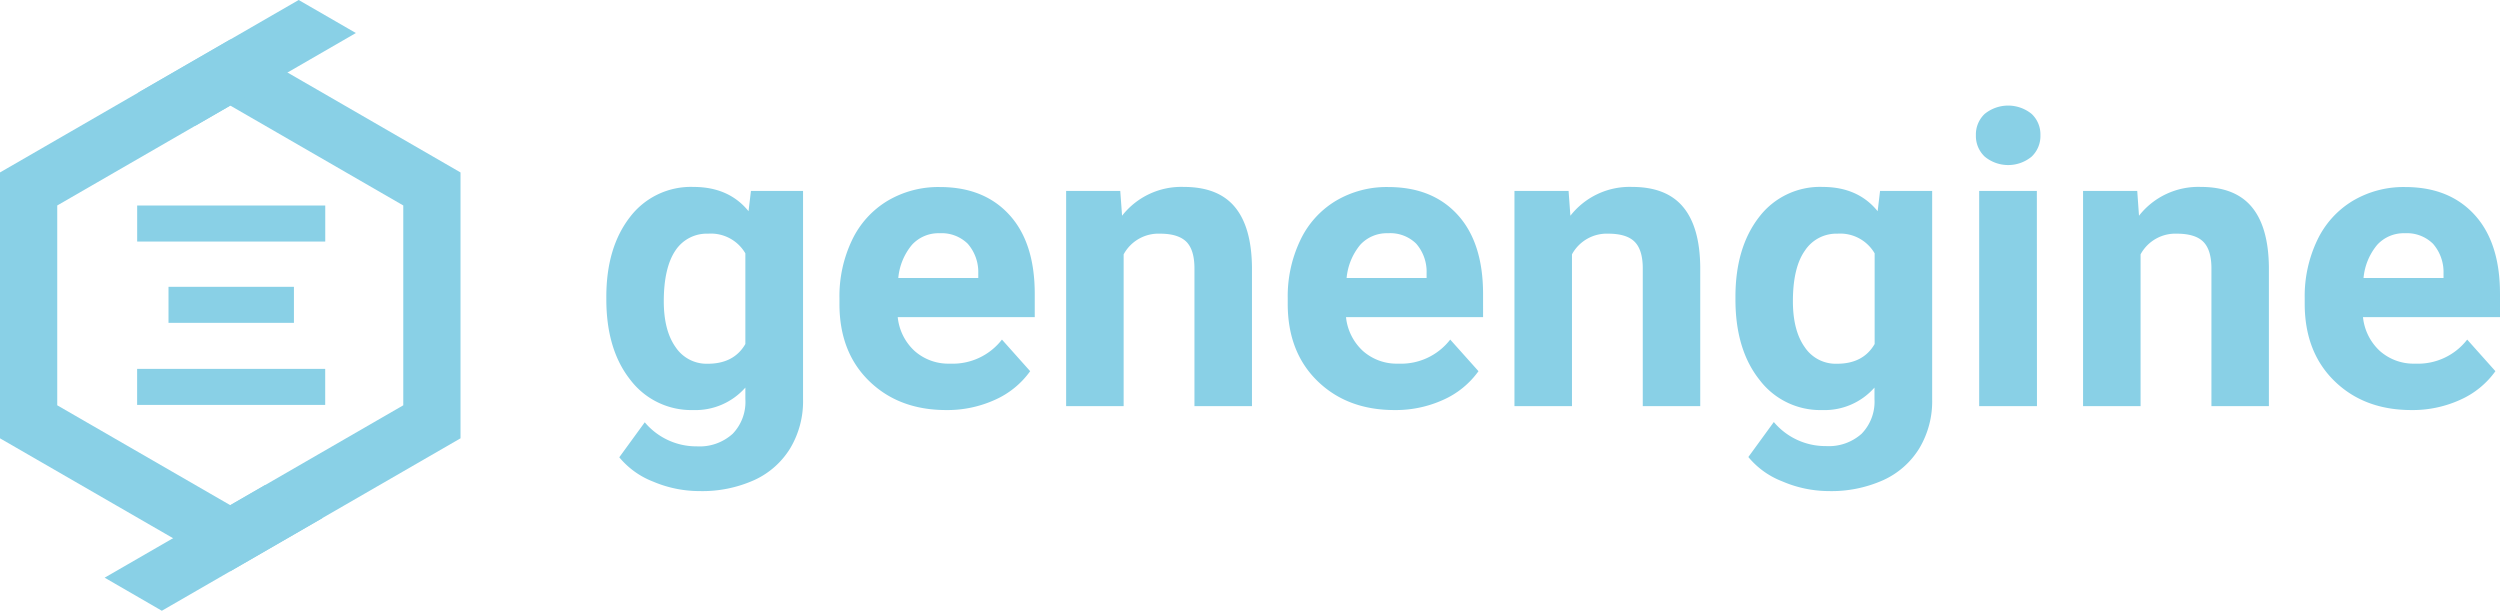 <svg xmlns="http://www.w3.org/2000/svg" viewBox="0 0 457.26 111.71"><defs><style>.cls-1{fill:#89d0e6;}</style></defs><g id="logo_limpieza" data-name="logo limpieza"><path class="cls-1" d="M110.9,54.3q0-9,4.31-14.58a14,14,0,0,1,11.62-5.53q6.48,0,10.08,4.44l.44-3.71h9.53V73a16.75,16.75,0,0,1-2.35,9,15,15,0,0,1-6.6,5.82,23.13,23.13,0,0,1-10,2,21.63,21.63,0,0,1-8.44-1.72,15.07,15.07,0,0,1-6.22-4.46l4.66-6.4a12.32,12.32,0,0,0,9.53,4.4A9,9,0,0,0,134,79.35,8.4,8.4,0,0,0,136.33,73V70.89A12.18,12.18,0,0,1,126.76,75a14,14,0,0,1-11.48-5.54q-4.38-5.55-4.38-14.72Zm10.51.79q0,5.35,2.15,8.39a6.81,6.81,0,0,0,5.89,3.05c3.2,0,5.5-1.21,6.88-3.61V46.34a7.29,7.29,0,0,0-6.8-3.6,6.87,6.87,0,0,0-6,3.09C122.14,47.9,121.41,51,121.41,55.09Z"/><path class="cls-1" d="M173.07,75q-8.65,0-14.1-5.31t-5.43-14.15v-1a23.75,23.75,0,0,1,2.29-10.6,16.77,16.77,0,0,1,6.49-7.2,18.2,18.2,0,0,1,9.59-2.53q8.07,0,12.71,5.09t4.64,14.44V58H164.2a9.7,9.7,0,0,0,3.07,6.18,9.29,9.29,0,0,0,6.49,2.33,11.37,11.37,0,0,0,9.5-4.4l5.16,5.78a15.76,15.76,0,0,1-6.4,5.22A21,21,0,0,1,173.07,75Zm-1.2-32.34a6.57,6.57,0,0,0-5.07,2.12,11,11,0,0,0-2.5,6.07h14.63V50A7.86,7.86,0,0,0,177,44.58,6.8,6.8,0,0,0,171.87,42.66Z"/><path class="cls-1" d="M204.9,34.92l.33,4.54a13.74,13.74,0,0,1,11.31-5.27q6.27,0,9.32,3.67t3.13,11V74.28H218.47V49.1q0-3.35-1.45-4.85c-1-1-2.59-1.51-4.84-1.51a7.24,7.24,0,0,0-6.66,3.78V74.28H195V34.92Z"/><path class="cls-1" d="M255.07,75q-8.65,0-14.1-5.31t-5.44-14.15v-1a23.75,23.75,0,0,1,2.3-10.6,16.71,16.71,0,0,1,6.49-7.2,18.19,18.19,0,0,1,9.58-2.53q8.09,0,12.72,5.09t4.64,14.44V58H246.19a9.76,9.76,0,0,0,3.08,6.18,9.29,9.29,0,0,0,6.49,2.33,11.35,11.35,0,0,0,9.49-4.4l5.17,5.78a15.83,15.83,0,0,1-6.4,5.22A21,21,0,0,1,255.07,75Zm-1.2-32.34a6.59,6.59,0,0,0-5.08,2.12,11.11,11.11,0,0,0-2.49,6.07h14.63V50a7.81,7.81,0,0,0-1.9-5.43A6.76,6.76,0,0,0,253.87,42.66Z"/><path class="cls-1" d="M286.9,34.92l.33,4.54a13.74,13.74,0,0,1,11.31-5.27q6.25,0,9.31,3.67t3.13,11V74.28H300.47V49.1q0-3.35-1.46-4.85t-4.83-1.51a7.24,7.24,0,0,0-6.66,3.78V74.28H277V34.92Z"/><path class="cls-1" d="M317.42,54.3q0-9,4.31-14.58a14,14,0,0,1,11.63-5.53q6.47,0,10.07,4.44l.44-3.71h9.53V73a16.75,16.75,0,0,1-2.35,9,15,15,0,0,1-6.6,5.82,23.13,23.13,0,0,1-10,2A21.63,21.63,0,0,1,326,88.05a15.07,15.07,0,0,1-6.22-4.46l4.66-6.4a12.33,12.33,0,0,0,9.53,4.4,9,9,0,0,0,6.51-2.24A8.4,8.4,0,0,0,342.85,73V70.89A12.16,12.16,0,0,1,333.28,75a13.93,13.93,0,0,1-11.47-5.54q-4.4-5.55-4.39-14.72Zm10.51.79q0,5.35,2.15,8.39A6.81,6.81,0,0,0,336,66.53c3.21,0,5.5-1.21,6.88-3.61V46.34a7.28,7.28,0,0,0-6.8-3.6,6.88,6.88,0,0,0-5.95,3.09C328.66,47.9,327.93,51,327.93,55.09Z"/><path class="cls-1" d="M361.4,24.73A5.16,5.16,0,0,1,363,20.84a6.81,6.81,0,0,1,8.6,0,5.13,5.13,0,0,1,1.6,3.89,5.17,5.17,0,0,1-1.62,3.93,6.74,6.74,0,0,1-8.55,0A5.17,5.17,0,0,1,361.4,24.73Zm11.17,49.55H362V34.92h10.55Z"/><path class="cls-1" d="M390.91,34.92l.32,4.54a13.78,13.78,0,0,1,11.32-5.27q6.26,0,9.31,3.67t3.13,11V74.28H404.48V49.1q0-3.35-1.46-4.85t-4.84-1.51a7.24,7.24,0,0,0-6.66,3.78V74.28H381V34.92Z"/><path class="cls-1" d="M441.07,75q-8.65,0-14.09-5.31t-5.44-14.15v-1a23.75,23.75,0,0,1,2.29-10.6,16.77,16.77,0,0,1,6.49-7.2,18.2,18.2,0,0,1,9.59-2.53q8.07,0,12.71,5.09t4.64,14.44V58H432.2a9.75,9.75,0,0,0,3.07,6.18,9.29,9.29,0,0,0,6.49,2.33,11.37,11.37,0,0,0,9.5-4.4l5.16,5.78a15.76,15.76,0,0,1-6.4,5.22A21,21,0,0,1,441.07,75Zm-1.2-32.34a6.57,6.57,0,0,0-5.07,2.12,11,11,0,0,0-2.5,6.07h14.63V50A7.86,7.86,0,0,0,445,44.58,6.8,6.8,0,0,0,439.87,42.66Z"/><g id="bandas"><rect class="cls-1" x="25.08" y="67.47" width="34.4" height="6.59"/><rect class="cls-1" x="30.82" y="52.46" width="22.94" height="6.59"/><rect class="cls-1" x="25.09" y="37.59" width="34.4" height="6.59"/></g><path class="cls-1" d="M42.12,104.48,0,80.17V31.54L42.12,7.22,84.23,31.54V80.17ZM10.47,74.13,42.12,92.4,73.76,74.13V37.58L42.12,19.31,10.47,37.58Z"/><polygon class="cls-1" points="58.95 94.77 48.48 88.72 40.07 93.58 40.07 93.58 19.14 105.66 29.6 111.71 58.95 94.77"/><polygon class="cls-1" points="25.28 16.94 35.75 22.98 44.16 18.13 44.16 18.13 65.09 6.04 54.63 0 25.28 16.94"/></g></svg>